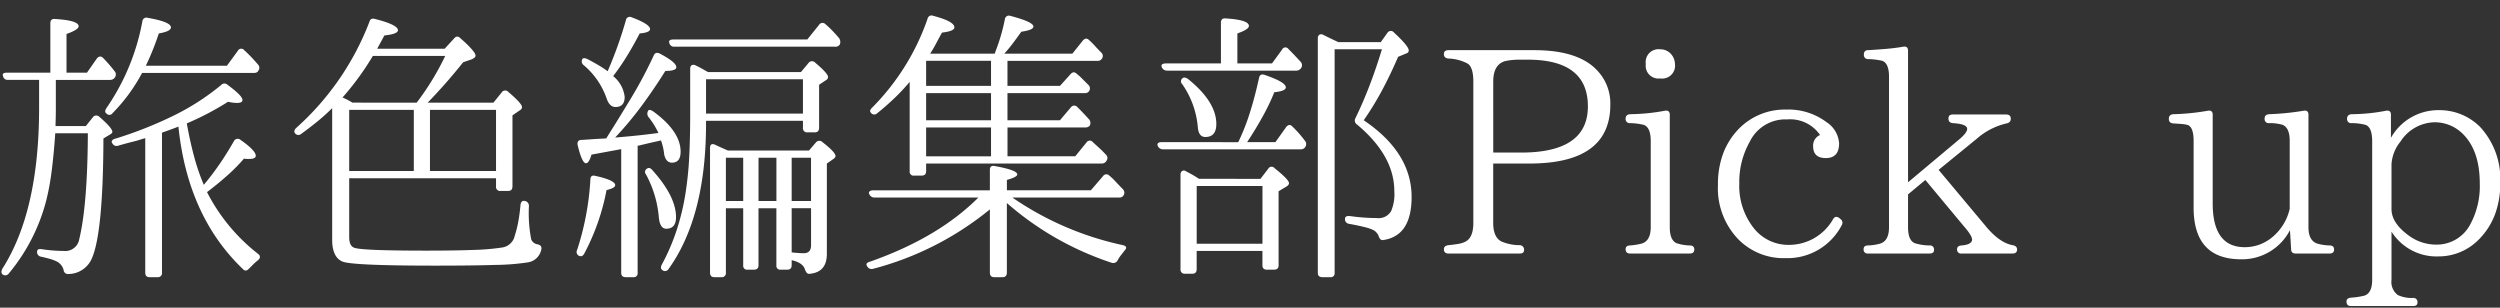 <svg xmlns="http://www.w3.org/2000/svg" xmlns:xlink="http://www.w3.org/1999/xlink" width="390" height="48" viewBox="0 0 390 48">
  <rect x="0" y="0" width="390" height="48" fill="#333333" stroke="none"/>
  <defs>
    <clipPath id="clip-path">
      <rect id="Rectangle_6208" data-name="Rectangle 6208" width="390" height="48" transform="translate(488 1529)" fill="#fff" stroke="#707070" stroke-width="1"/>
    </clipPath>
  </defs>
  <g id="pickup_title" transform="translate(-488 -1529)" clip-path="url(#clip-path)">
    <path id="Path_27802" data-name="Path 27802" d="M24.165-28.62a26.9,26.9,0,0,1-4.59,6.255.6.6,0,0,1-.99.045q-.36-.225.045-.855a34.84,34.84,0,0,0,5.58-13.5.637.637,0,0,1,.855-.54q3.6.63,3.6,1.485,0,.63-1.89.945a41.088,41.088,0,0,1-2.025,5.04H37.4l1.71-2.34a.591.591,0,0,1,.99-.09q.54.495,1.08,1.057T42.21-29.97a.713.713,0,0,1,.09.99q-.135.36-.72.36Zm5.67,8.37q-.9.36-2.565.945V2.52a.636.636,0,0,1-.72.72H25.335q-.675,0-.675-.72V-18.45l-.63.18q-.495.18-1.395.4t-2.16.585a.726.726,0,0,1-.945-.36.335.335,0,0,1-.045-.427.8.8,0,0,1,.495-.293,62.294,62.294,0,0,0,9.157-3.622,37.546,37.546,0,0,0,7.358-4.747.679.679,0,0,1,.99-.045q2.34,1.71,2.34,2.385,0,.45-.855.45a4.938,4.938,0,0,1-.653-.045q-.337-.045-.742-.135a44.59,44.59,0,0,1-6.435,3.375l.09.495q.45,2.43,1.057,4.7a32.869,32.869,0,0,0,1.507,4.387q1.215-1.44,2.385-3.127t2.3-3.668a.662.662,0,0,1,1.035-.225Q41.9-16.515,41.9-15.7q0,.495-1.035.495a4.834,4.834,0,0,1-.81-.045,26.49,26.49,0,0,1-2.43,2.475q-1.44,1.305-3.33,2.745A28.8,28.8,0,0,0,42.255-.4q.585.45,0,.99a6.52,6.52,0,0,0-.7.607l-.7.7q-.495.54-.9.135Q31.275-6.21,29.835-20.25ZM10.62-19.215q-.225,3.285-.562,5.9a38.455,38.455,0,0,1-.832,4.545,29.215,29.215,0,0,1-5.85,11.43.681.681,0,0,1-.99.135q-.315-.315,0-.9Q8.1-7.065,8.1-23.175V-27.54H3.24a.7.7,0,0,1-.765-.585q-.225-.54.63-.54h6.75V-36.36q0-.765.765-.675,3.645.225,3.645,1.125,0,.54-1.89,1.215v6.03H15.57l1.53-2.2q.495-.585.99-.09a21.9,21.9,0,0,1,1.755,2.025.778.778,0,0,1,.09.99.867.867,0,0,1-.765.405H10.71v4.41q0,1.08-.023,1.755t-.023,1.035H15.39l1.08-1.35a.665.665,0,0,1,1.035-.09q2.025,1.755,2.025,2.34,0,.18-.27.36l-1.125.675Q18.09-3.15,16.2.585a4,4,0,0,1-3.51,2.16.672.672,0,0,1-.765-.63A2.081,2.081,0,0,0,10.89.81,6.51,6.51,0,0,0,9.833.4Q9.225.225,8.415.045a.713.713,0,0,1-.63-.765q0-.54.765-.4a24.39,24.39,0,0,0,3.42.27,2.206,2.206,0,0,0,2.385-1.8q1.3-5.355,1.35-16.56ZM69.075-22.86v9.54H79.38v-9.54ZM67-23.985a41.394,41.394,0,0,0,4.455-7.29H60.165A42.869,42.869,0,0,1,55.44-24.8q.18.09.563.27a10.354,10.354,0,0,1,.968.54ZM56.475-22.86v9.54h10.08v-9.54Zm-2.655-.27a30.39,30.39,0,0,1-2.295,2.07q-1.215.99-2.52,1.935a.663.663,0,0,1-.99-.09q-.27-.4.225-.855A42.645,42.645,0,0,0,59.625-36.585q.18-.675.9-.45,3.555.9,3.555,1.755,0,.585-2.115.81L60.84-32.4H71.37l1.485-1.62q.45-.54.99,0,2.34,2.07,2.34,2.7,0,.315-.63.585l-1.305.45q-1.4,1.755-2.768,3.307t-2.768,2.993h10.26L80.28-25.6a.647.647,0,0,1,1.035-.045q2.115,1.8,2.115,2.34a.55.55,0,0,1-.315.495l-1.17.81v11.07q0,.72-.675.72H80.1a.636.636,0,0,1-.72-.72v-1.26H56.475v9.18q0,1.4.81,1.665Q58.5-.9,68.49-.9q4.455,0,7.4-.113a35.53,35.53,0,0,0,4.477-.382A2.345,2.345,0,0,0,82.305-3.24a16.413,16.413,0,0,0,.54-2.138q.225-1.192.36-2.723.135-.765.855-.495a.773.773,0,0,1,.45.81,21.5,21.5,0,0,0,.36,5.13,1.271,1.271,0,0,0,.945.765q.765.135.63.81A2.523,2.523,0,0,1,84.24.945a36.376,36.376,0,0,1-4.95.382q-3.555.113-9.36.113-12.915,0-14.49-.63Q53.82.135,53.82-2.61Zm74.115-10.71,1.845-2.295a.624.624,0,0,1,.99-.09,12.947,12.947,0,0,1,1.057.99q.518.54,1.058,1.17a1.056,1.056,0,0,1,.135.99.77.77,0,0,1-.765.36H107.19a.734.734,0,0,1-.765-.54q-.225-.585.63-.585ZM92.34-.09a.645.645,0,0,1-.315-.9A43.014,43.014,0,0,0,94.1-11.97q0-.81.81-.585,3.06.675,3.06,1.44,0,.45-1.35.765A34.8,34.8,0,0,1,93.15-.45Q92.835.135,92.34-.09Zm10.575-13.59q.4-.315.855.225,3.69,4.095,3.69,7.335,0,1.8-1.53,1.8-1.035,0-1.17-1.98a17.017,17.017,0,0,0-1.98-6.48A.584.584,0,0,1,102.915-13.68Zm-6.12-15.21a63.9,63.9,0,0,0,2.835-7.92.621.621,0,0,1,.9-.495q2.88,1.08,2.88,1.845,0,.54-1.62.675-.81,1.575-1.823,3.262a36.945,36.945,0,0,1-2.317,3.4,4.844,4.844,0,0,1,1.8,3.24q0,1.575-1.44,1.575-.945,0-1.4-1.4a11.821,11.821,0,0,0-3.555-5.13.724.724,0,0,1-.18-.99q.225-.225.855.09.855.45,1.62.9A17.055,17.055,0,0,1,96.795-28.89ZM96.57-18.405l.45-.72q1.755-2.79,3.555-5.782a68.738,68.738,0,0,0,3.375-6.368q.27-.72.99-.36,2.565,1.35,2.565,2.115,0,.585-1.71.585-1.8,2.88-3.735,5.49a54.539,54.539,0,0,1-4.1,4.905q2.16-.18,3.825-.36t2.925-.36a12.225,12.225,0,0,0-1.575-2.52.872.872,0,0,1,.045-1.035q.225-.135.765.225,4.23,3.1,4.23,6.255,0,1.71-1.35,1.71-.945,0-1.215-1.305a8.9,8.9,0,0,0-.495-2.16l-1.62.36-1.71.405a.772.772,0,0,1-.315.045V2.565a.6.6,0,0,1-.675.675H99.63q-.72,0-.72-.675v-19.3l-4.635.855q-.4,1.35-.855,1.35-.63,0-1.305-2.835-.135-.81.63-.81.81-.045,2.025-.135Zm26.55,3.015h-2.79v6.75h2.79Zm5.4,6.75v-6.75H125.5v6.75ZM125.5-.63A16.326,16.326,0,0,0,127.4-.5q1.125,0,1.125-1.26v-5.76H125.5Zm-10.26-14.76v6.75h2.7v-6.75Zm12.96-1.125,1.08-1.26a.683.683,0,0,1,1.035-.045q2.025,1.575,2.025,2.16,0,.225-.315.45l-1.035.72V-.4q0,2.835-2.61,3.105a.558.558,0,0,1-.517-.135,1.775,1.775,0,0,1-.293-.54Q127.26.99,125.5.585v.81q0,.675-.72.675h-.99a.6.6,0,0,1-.675-.675v-8.91h-2.79v8.91q0,.675-.72.675h-.99a.6.6,0,0,1-.675-.675v-8.91h-2.7V2.52a.636.636,0,0,1-.72.72h-1.08q-.675,0-.675-.72V-16.875q0-.9.81-.54.36.18.855.4t1.125.495ZM112.14-27.63v5.355h15.12V-27.63Zm14.805-1.125,1.17-1.4a.665.665,0,0,1,1.035-.09q2.025,1.71,2.025,2.25a.55.55,0,0,1-.315.495l-1.08.72v6.705q0,.72-.675.72H127.98a.636.636,0,0,1-.72-.72v-1.08H112.14q.09,14.85-5.85,23.13a.639.639,0,0,1-.99.135q-.36-.27-.045-.855a32.592,32.592,0,0,0,2.385-5.6,36.822,36.822,0,0,0,1.4-6.187,53.505,53.505,0,0,0,.495-5.332q.135-2.9.135-6.323V-29.25q0-.45.247-.585a.638.638,0,0,1,.608.045q.495.225.967.495t.967.54ZM138.42-9.18a.865.865,0,0,1-.81-.54.323.323,0,0,1,.045-.427.88.88,0,0,1,.585-.158h18.18v-3.2q0-.765.81-.585,3.465.63,3.465,1.3,0,.405-1.62.855v1.62h13.1l1.89-2.2a.624.624,0,0,1,.99-.09,9.592,9.592,0,0,1,.99.945q.5.54,1.125,1.17a.778.778,0,0,1,.09.99.757.757,0,0,1-.72.315H159.93a48.12,48.12,0,0,0,17.235,7.425q.9.225.225.9-.27.36-.54.7a4.422,4.422,0,0,0-.5.787.773.773,0,0,1-.945.36,47.193,47.193,0,0,1-16.335-9.315V2.52q0,.72-.675.72h-1.3q-.675,0-.675-.72V-7.335A47.862,47.862,0,0,1,138.2,1.935a.771.771,0,0,1-.9-.36q-.405-.54.45-.765,10.62-3.735,16.875-9.99Zm8.055-12.06H156.6v-4.23H146.475Zm0,5.625H156.6v-4.5H146.475Zm0-14.895V-26.6H156.6V-30.51Zm-2.565,3.285a31.272,31.272,0,0,1-2.452,2.61q-1.282,1.215-2.633,2.3a.639.639,0,0,1-.99-.135q-.27-.27.225-.765a36.637,36.637,0,0,0,8.64-13.86.629.629,0,0,1,.9-.45q3.285.855,3.285,1.8,0,.585-1.935.81-.5.9-.923,1.71t-.923,1.575h10.08l.135-.405q.5-1.3.855-2.542t.585-2.408a.637.637,0,0,1,.855-.54q3.6.945,3.6,1.665,0,.54-1.89.81-.765,1.08-1.417,1.935t-1.238,1.485h10.62l1.62-2.025q.5-.585.99-.09.5.45.945.945t.945.99a.713.713,0,0,1,.09.99.757.757,0,0,1-.72.315H159.165V-26.6h8.19l1.62-1.8q.5-.585.99-.09a7.533,7.533,0,0,1,.788.7l1.012,1.012a.744.744,0,0,1,.135.99.757.757,0,0,1-.72.315H159.165v4.23h8.19l1.71-2.025a.638.638,0,0,1,.99-.045q.5.495.945.968t.9.967a.857.857,0,0,1,.09.99.886.886,0,0,1-.72.27h-12.1v4.5H169.74l1.755-2.16a.6.6,0,0,1,.99-.045l1.012.923q.518.472,1.013,1.012a.713.713,0,0,1,.09.99.8.8,0,0,1-.765.405h-27.36v1.215q0,.675-.72.675h-1.17a.6.6,0,0,1-.675-.675Zm42.525-.54q.315-.315.9.09,4.41,3.555,4.41,7.02,0,2.025-1.71,2.025-1.035,0-1.17-1.485a13.774,13.774,0,0,0-2.43-6.75A.6.6,0,0,1,186.435-27.765ZM214.74-21.24q7.47,5.04,7.47,11.97,0,6.03-4.365,6.705-.54.135-.765-.585a1.847,1.847,0,0,0-.81-.945,6.307,6.307,0,0,0-1.373-.472q-.968-.248-2.452-.518a.713.713,0,0,1-.63-.765q0-.5.72-.45,1.3.18,2.34.248t1.89.067a2.265,2.265,0,0,0,2.25-1.08,6.776,6.776,0,0,0,.5-3.105q0-5.535-5.805-10.395a.739.739,0,0,1-.27-.99q1.125-2.295,2.16-4.972t1.98-5.783H210.2V2.565a.6.6,0,0,1-.675.675H208.3q-.72,0-.72-.675V-34.02a.614.614,0,0,1,.248-.562.591.591,0,0,1,.607.022q.72.36,1.283.63t1.057.5H217.4l1.035-1.44a.617.617,0,0,1,1.035-.045q2.295,2.115,2.295,2.79a.469.469,0,0,1-.36.45l-1.3.54q-1.26,2.925-2.587,5.378A47.56,47.56,0,0,1,214.74-21.24Zm-19.575,3.42a33.55,33.55,0,0,0,1.777-4.478q.787-2.453,1.462-5.512.135-.765.9-.5,3.285,1.125,3.285,1.935,0,.585-1.8.765a32.685,32.685,0,0,1-1.733,3.645q-1.058,1.935-2.5,4.14h4.41l1.665-2.34q.5-.63.99-.09a17.248,17.248,0,0,1,1.935,2.2.783.783,0,0,1,.09.945.8.8,0,0,1-.765.405H183.42a.865.865,0,0,1-.81-.54q-.225-.585.675-.585Zm-2.7-12.285V-36.45q0-.765.765-.675,3.6.225,3.6,1.17,0,.54-1.8,1.17v4.68h5.4l1.575-2.16a.568.568,0,0,1,.99-.09q.5.495.967.99t.923.99a.778.778,0,0,1,.09.99.909.909,0,0,1-.81.405H184.05a.865.865,0,0,1-.81-.54q-.225-.585.675-.585Zm-3.78,19.125v9h10.26v-9ZM198.63-12.1l1.215-1.575a.591.591,0,0,1,.99-.09q2.25,1.8,2.25,2.34,0,.315-.5.585l-1.125.675V1.395q0,.675-.72.675h-1.08q-.72,0-.72-.675V-.855h-10.26V1.98q0,.72-.675.72h-1.125a.636.636,0,0,1-.72-.72V-12.78a.624.624,0,0,1,.248-.54.513.513,0,0,1,.607.045q.45.225.967.517t1.057.653Zm36.315-4.1h4.365q10.4,0,10.4-7.2,0-7.29-9.36-7.29h-1.4a10.143,10.143,0,0,0-2.16.225q-1.845.54-1.845,3.195Zm-7.7-15.345q0-.63.72-.63h13.365q7.02,0,9.945,3.285a7.446,7.446,0,0,1,1.935,5.22q0,9.18-12.6,9.18h-5.67v9.27q0,2.2,1.26,2.88a7.214,7.214,0,0,0,2.88.585.694.694,0,0,1,.675.765q0,.54-.675.54H227.97q-.72,0-.72-.675,0-.54.72-.63.9-.09,1.53-.2a3.74,3.74,0,0,0,.99-.293q1.35-.585,1.35-2.97V-27.27q0-2.2-.855-2.79a6.821,6.821,0,0,0-3.06-.81Q227.25-30.96,227.25-31.545ZM266.31-1.08q0,.63-.72.63h-9.27q-.72,0-.72-.675,0-.585.72-.585a11.394,11.394,0,0,0,1.71-.27q1.485-.4,1.485-2.565V-18q0-2.115-1.08-2.52a9.762,9.762,0,0,0-2.115-.27.636.636,0,0,1-.72-.72q0-.63.72-.675a31.072,31.072,0,0,0,5.4-.54q.765-.135.765.63v17.55q0,1.98,1.035,2.475a7.088,7.088,0,0,0,2.07.36Q266.31-1.71,266.31-1.08ZM261-32.31a2.209,2.209,0,0,1,1.62.675,2.418,2.418,0,0,1,.675,1.62,2.009,2.009,0,0,1-2.3,2.25,1.989,1.989,0,0,1-2.25-2.25A2.009,2.009,0,0,1,261-32.31ZM289.08-5.85a.7.7,0,0,1,.225.99A9.548,9.548,0,0,1,280.53.27a9.9,9.9,0,0,1-7.425-3.015A11.465,11.465,0,0,1,270-11.16a13.7,13.7,0,0,1,.832-4.95,11.215,11.215,0,0,1,2.453-3.825,10.019,10.019,0,0,1,7.38-2.97,9.884,9.884,0,0,1,6.3,1.98A4.263,4.263,0,0,1,288.9-17.64q0,2.3-2.07,2.3-1.98,0-1.98-1.845a1.772,1.772,0,0,1,1.08-1.755,5.654,5.654,0,0,0-5.13-2.43,6.162,6.162,0,0,0-5.85,3.51,12.671,12.671,0,0,0-1.62,6.48,10.6,10.6,0,0,0,2.16,6.84A6.861,6.861,0,0,0,281.07-1.8a7.908,7.908,0,0,0,6.885-4q.36-.63.99-.18Zm27.585,4.77q0,.63-.72.63H307.98a.6.6,0,0,1-.675-.675q0-.54.72-.585,1.62-.135,1.62-.945a1.618,1.618,0,0,0-.247-.675,6.776,6.776,0,0,0-.788-1.08l-6.255-7.515-2.7,2.25v5.13q0,2.025,1.035,2.475a7.828,7.828,0,0,0,2.3.36.636.636,0,0,1,.72.72q0,.54-.72.54H293.4a.6.6,0,0,1-.675-.675q0-.585.675-.585a7.753,7.753,0,0,0,1.845-.27q1.44-.4,1.44-2.565v-23.49q0-2.07-1.035-2.475a11.335,11.335,0,0,0-2.16-.27.636.636,0,0,1-.72-.72.6.6,0,0,1,.675-.675q1.44-.09,2.79-.2t2.655-.338q.765-.135.765.63v20.52l7.785-6.525q1.44-1.17,1.44-1.8,0-.765-2.2-.9-.72-.045-.72-.72,0-.63.675-.63h8.325q.72,0,.72.675,0,.585-.675.72a10.661,10.661,0,0,0-4.68,2.43L304.425-13.5l7.2,8.6q2.25,2.79,4.365,3.15Q316.665-1.62,316.665-1.08Zm49.455,0q0,.63-.72.63h-5.265q-.72,0-.72-.675l-.18-2.97A8.424,8.424,0,0,1,351.63.45q-7.425,0-7.425-8.055V-18q0-2.25-.99-2.52a4.647,4.647,0,0,0-.855-.135q-.54-.045-1.3-.09-.72-.045-.72-.72t.72-.72a35.5,35.5,0,0,0,5.355-.54q.765-.135.765.63V-8.28q0,6.84,4.995,6.84a6.69,6.69,0,0,0,2.25-.382,6.917,6.917,0,0,0,2.07-1.193,8.044,8.044,0,0,0,2.7-4.41v-10.62q0-1.98-1.08-2.475A6.978,6.978,0,0,0,356-20.79a.636.636,0,0,1-.72-.72q0-.63.72-.675a40.994,40.994,0,0,0,5.355-.54q.765-.135.765.63v17.55q0,2.025,1.3,2.52a7.457,7.457,0,0,0,1.98.315Q366.12-1.71,366.12-1.08Zm8.955-6.3q0,2.16,2.655,4.1a7.19,7.19,0,0,0,4.32,1.44,5.905,5.905,0,0,0,5.355-3.24,12.548,12.548,0,0,0,1.44-6.3q0-5.085-2.61-7.7a6.217,6.217,0,0,0-4.41-1.845,6.48,6.48,0,0,0-5.355,3.015,6.2,6.2,0,0,0-1.395,3.51Zm-.09-11.115a8.457,8.457,0,0,1,7.47-4.32,8.938,8.938,0,0,1,6.435,2.61,11.988,11.988,0,0,1,3.15,8.73,13.7,13.7,0,0,1-.832,4.95,11.074,11.074,0,0,1-2.408,3.78A8.762,8.762,0,0,1,382.41,0a8.281,8.281,0,0,1-7.335-3.87V3.645a2.545,2.545,0,0,0,.99,2.385,5.136,5.136,0,0,0,2.34.45.636.636,0,0,1,.72.72q0,.54-.675.54h-9.72q-.675,0-.675-.72,0-.5.675-.585a11.553,11.553,0,0,0,1.237-.135q.518-.09.878-.18,1.215-.4,1.215-2.475v-21.6q0-2.2-1.035-2.565a8.253,8.253,0,0,0-2.16-.27.636.636,0,0,1-.72-.72q0-.585.675-.675a28.83,28.83,0,0,0,5.4-.54q.765-.135.765.63Z" transform="translate(486 1569)" fill="#fff"/>
  </g>
</svg>
